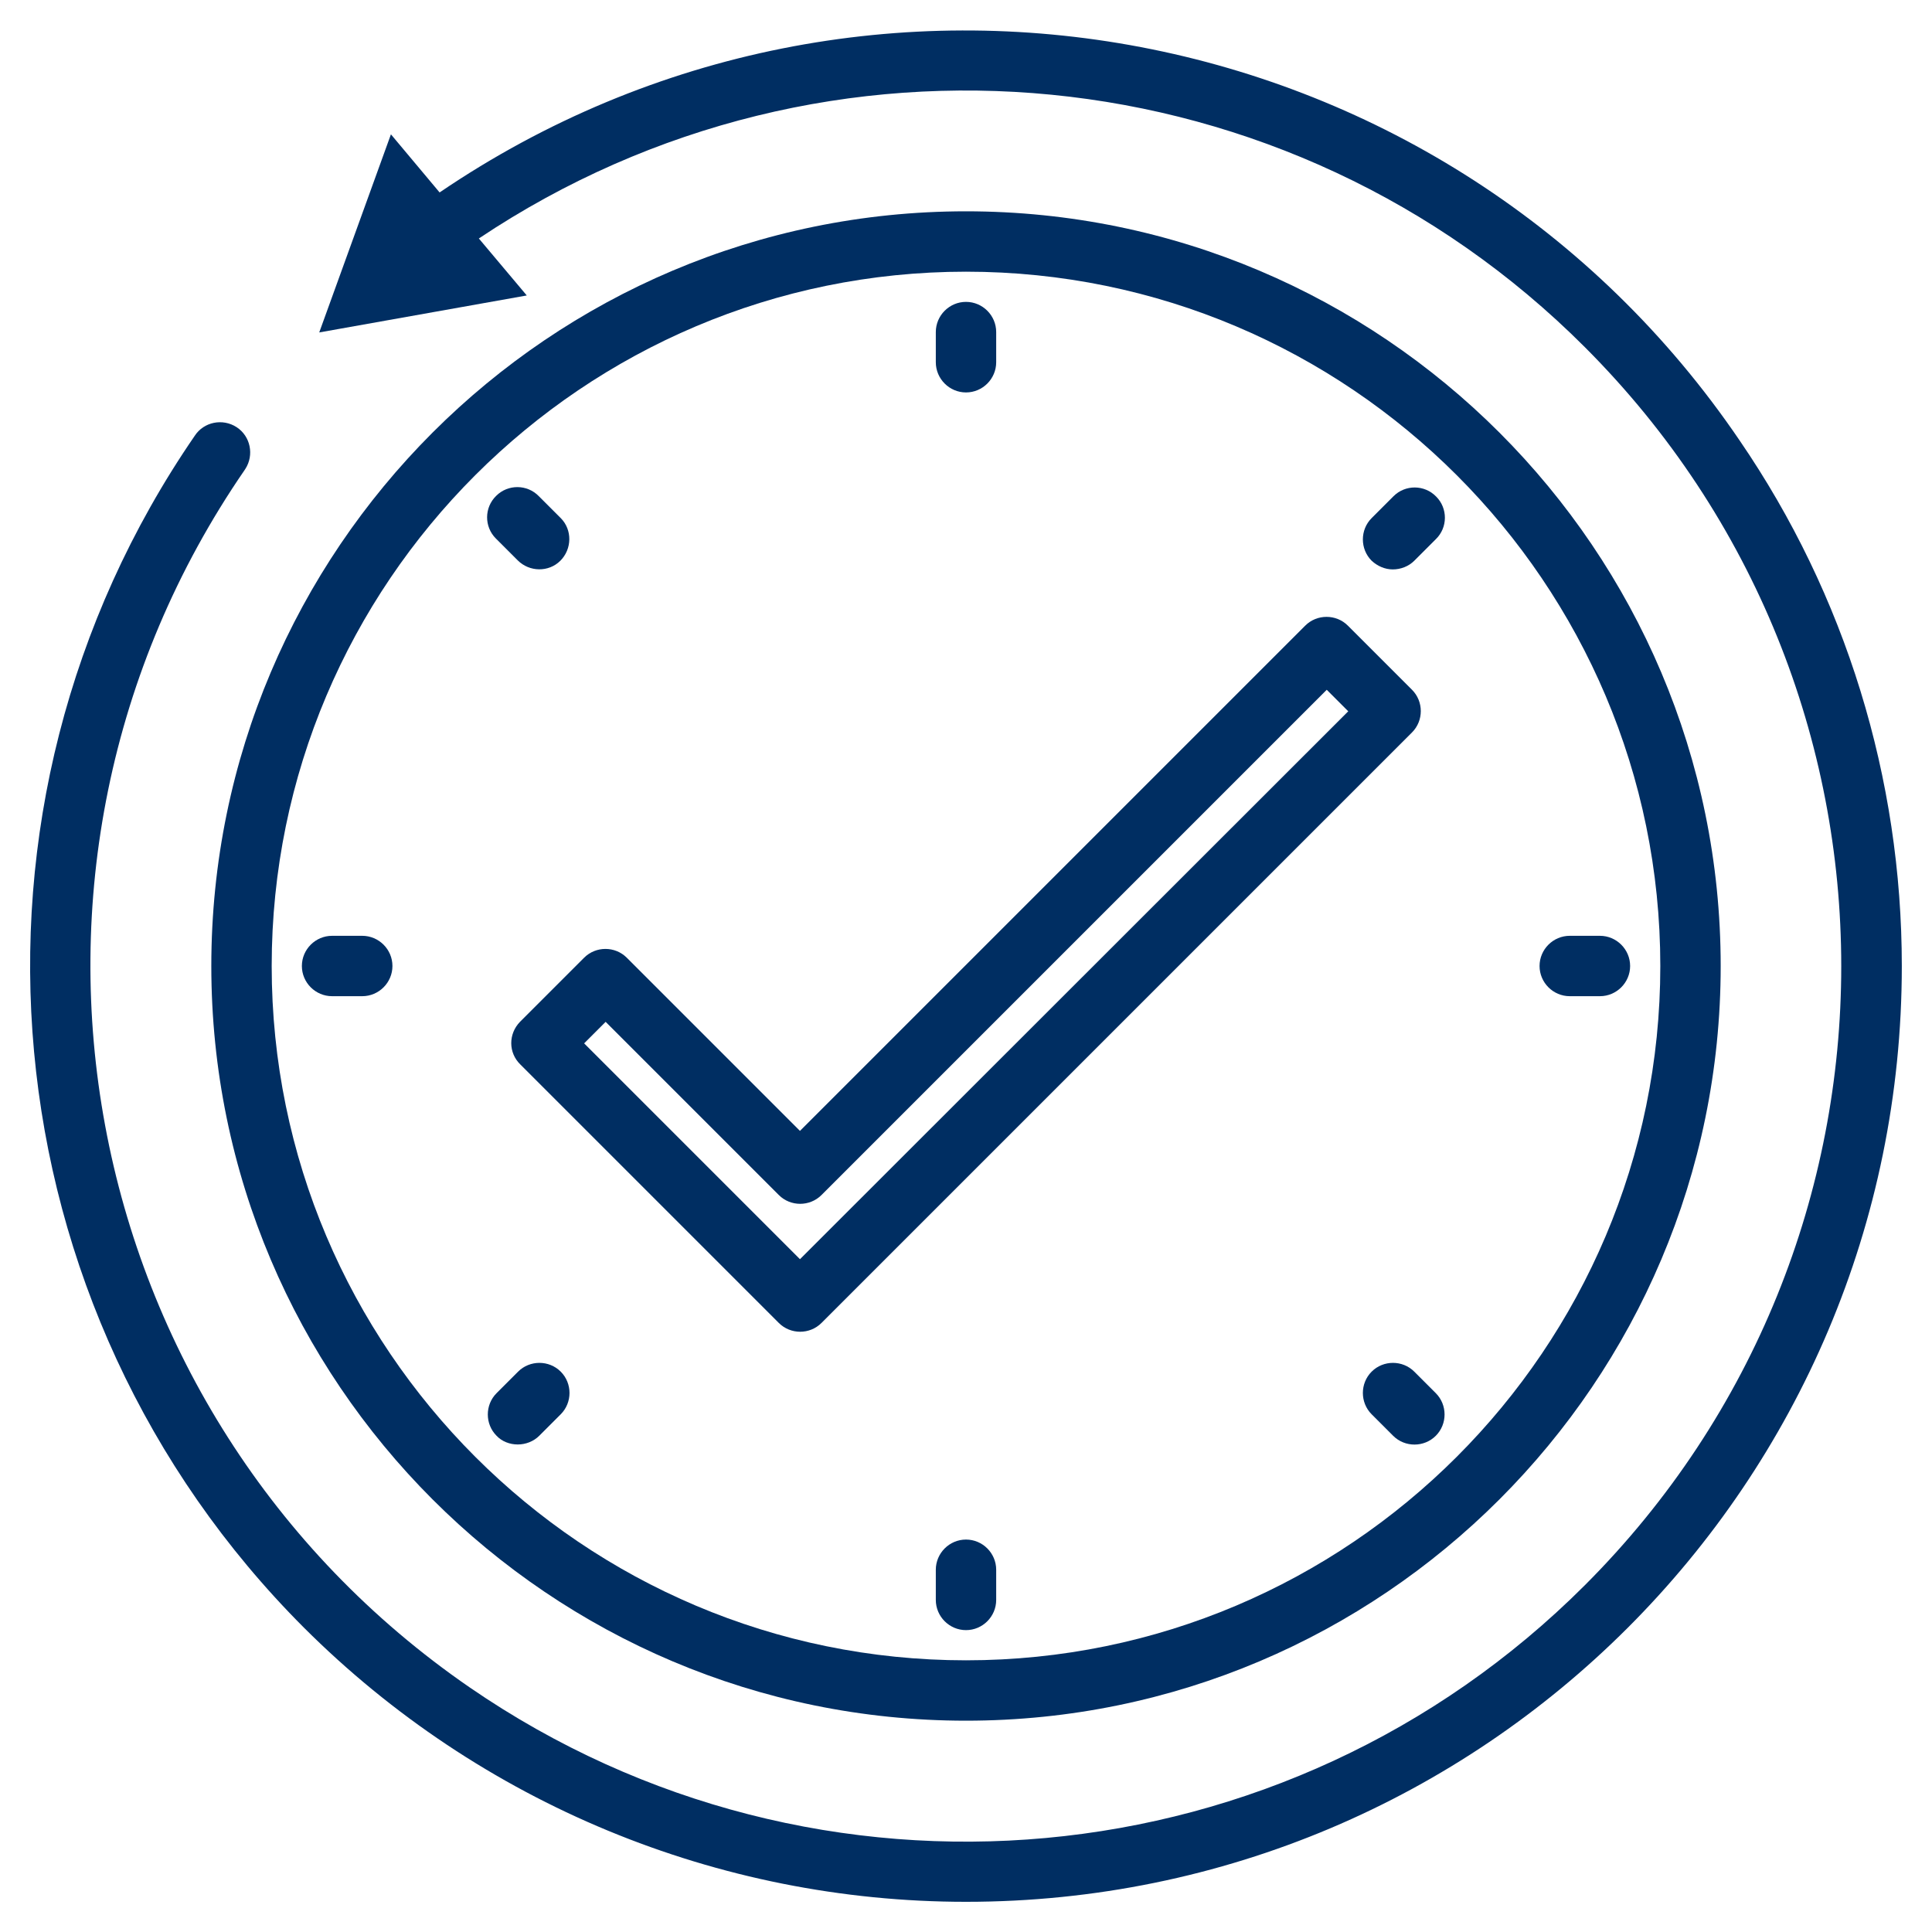 <?xml version="1.0" encoding="utf-8"?>
<!-- Generator: Adobe Illustrator 23.0.2, SVG Export Plug-In . SVG Version: 6.00 Build 0)  -->
<svg version="1.1" id="Layer_1" xmlns="http://www.w3.org/2000/svg" xmlns:xlink="http://www.w3.org/1999/xlink" x="0px" y="0px"
	 viewBox="0 0 512 512" style="enable-background:new 0 0 512 512;" xml:space="preserve">
<style type="text/css">
	.st0{fill:#002E62;}
</style>
<g>
	<path class="st0" d="M504,256c0,137-111,248-248,248c-65.8,0-128.8-26.1-175.4-72.6c-84.5-84.5-96.7-217.4-29-315.9
		c2.4-3.7,7.4-4.7,11.1-2.3c3.7,2.4,4.7,7.4,2.3,11.1c-0.1,0.1-0.1,0.2-0.2,0.3c-72.6,105.6-45.8,250,59.7,322.6
		c92.2,63.4,216.4,52,295.5-27.1c90.6-90.6,90.6-237.5,0-328.1C341.7,13.6,219,1.6,126.9,63.2l12.7,15.1l-55,9.8l19-52.5l12.9,15.4
		c113.3-77,267.5-47.6,344.5,65.7C489.1,157.7,504,206.3,504,256z"/>
	<path class="st0" d="M256,456c110.3,0,200-89.7,200-200S366.3,56,256,56S56,145.7,56,256S145.7,456,256,456z M256,72
		c101.5,0,184,82.5,184,184s-82.5,184-184,184S72,357.5,72,256S154.5,72,256,72z"/>
	<path class="st0" d="M256,104c4.4,0,8-3.6,8-8v-8c0-4.4-3.6-8-8-8s-8,3.6-8,8v8C248,100.4,251.6,104,256,104z"/>
	<path class="st0" d="M256,408c-4.4,0-8,3.6-8,8v8c0,4.4,3.6,8,8,8s8-3.6,8-8v-8C264,411.6,260.4,408,256,408z"/>
	<path class="st0" d="M416,264h8c4.4,0,8-3.6,8-8s-3.6-8-8-8h-8c-4.4,0-8,3.6-8,8S411.6,264,416,264z"/>
	<path class="st0" d="M88,264h8c4.4,0,8-3.6,8-8s-3.6-8-8-8h-8c-4.4,0-8,3.6-8,8S83.6,264,88,264z"/>
	<path class="st0" d="M369.1,150.9c2.1,0,4.2-0.8,5.7-2.3l5.7-5.7c3.2-3.1,3.2-8.2,0.1-11.3c-3.1-3.2-8.2-3.2-11.3-0.1
		c0,0-0.1,0.1-0.1,0.1l-5.7,5.7c-3.1,3.1-3.1,8.2,0,11.3C365,150,367,150.9,369.1,150.9L369.1,150.9z"/>
	<path class="st0" d="M137.2,382.8c2.1,0,4.2-0.8,5.7-2.3l5.7-5.7c3.1-3.1,3.1-8.2,0-11.3s-8.2-3.1-11.3,0l-5.7,5.7
		c-3.1,3.1-3.1,8.2,0,11.3C133,382,135.1,382.8,137.2,382.8z"/>
	<path class="st0" d="M374.8,363.5c-3.1-3.1-8.2-3.1-11.3,0s-3.1,8.2,0,11.3l5.7,5.7c3.1,3.1,8.2,3.1,11.3,0s3.1-8.2,0-11.3
		L374.8,363.5z"/>
	<path class="st0" d="M137.2,148.5c3.1,3.1,8.2,3.2,11.3,0.1s3.2-8.2,0.1-11.3c0,0,0,0-0.1-0.1l-5.7-5.7c-3.1-3.2-8.2-3.2-11.3-0.1
		c-3.2,3.1-3.2,8.2-0.1,11.3c0,0,0.1,0.1,0.1,0.1L137.2,148.5z"/>
	<path class="st0" d="M137.9,282.1l68.5,68.5c3.1,3.1,8.2,3.1,11.3,0c0,0,0,0,0,0l156.5-156.5c3.1-3.1,3.1-8.2,0-11.3c0,0,0,0,0,0
		l-17-17c-3.1-3.1-8.2-3.1-11.3,0c0,0,0,0,0,0L212,299.7l-45.9-45.9c-3.1-3.1-8.2-3.1-11.3,0c0,0,0,0,0,0l-17,17
		C134.7,274,134.7,279,137.9,282.1C137.9,282.1,137.9,282.1,137.9,282.1L137.9,282.1z M160.5,270.8l45.9,45.9
		c3.1,3.1,8.2,3.1,11.3,0c0,0,0,0,0,0l133.9-133.9l5.7,5.7L212,333.7l-57.2-57.2L160.5,270.8z"/>
</g>
</svg>

